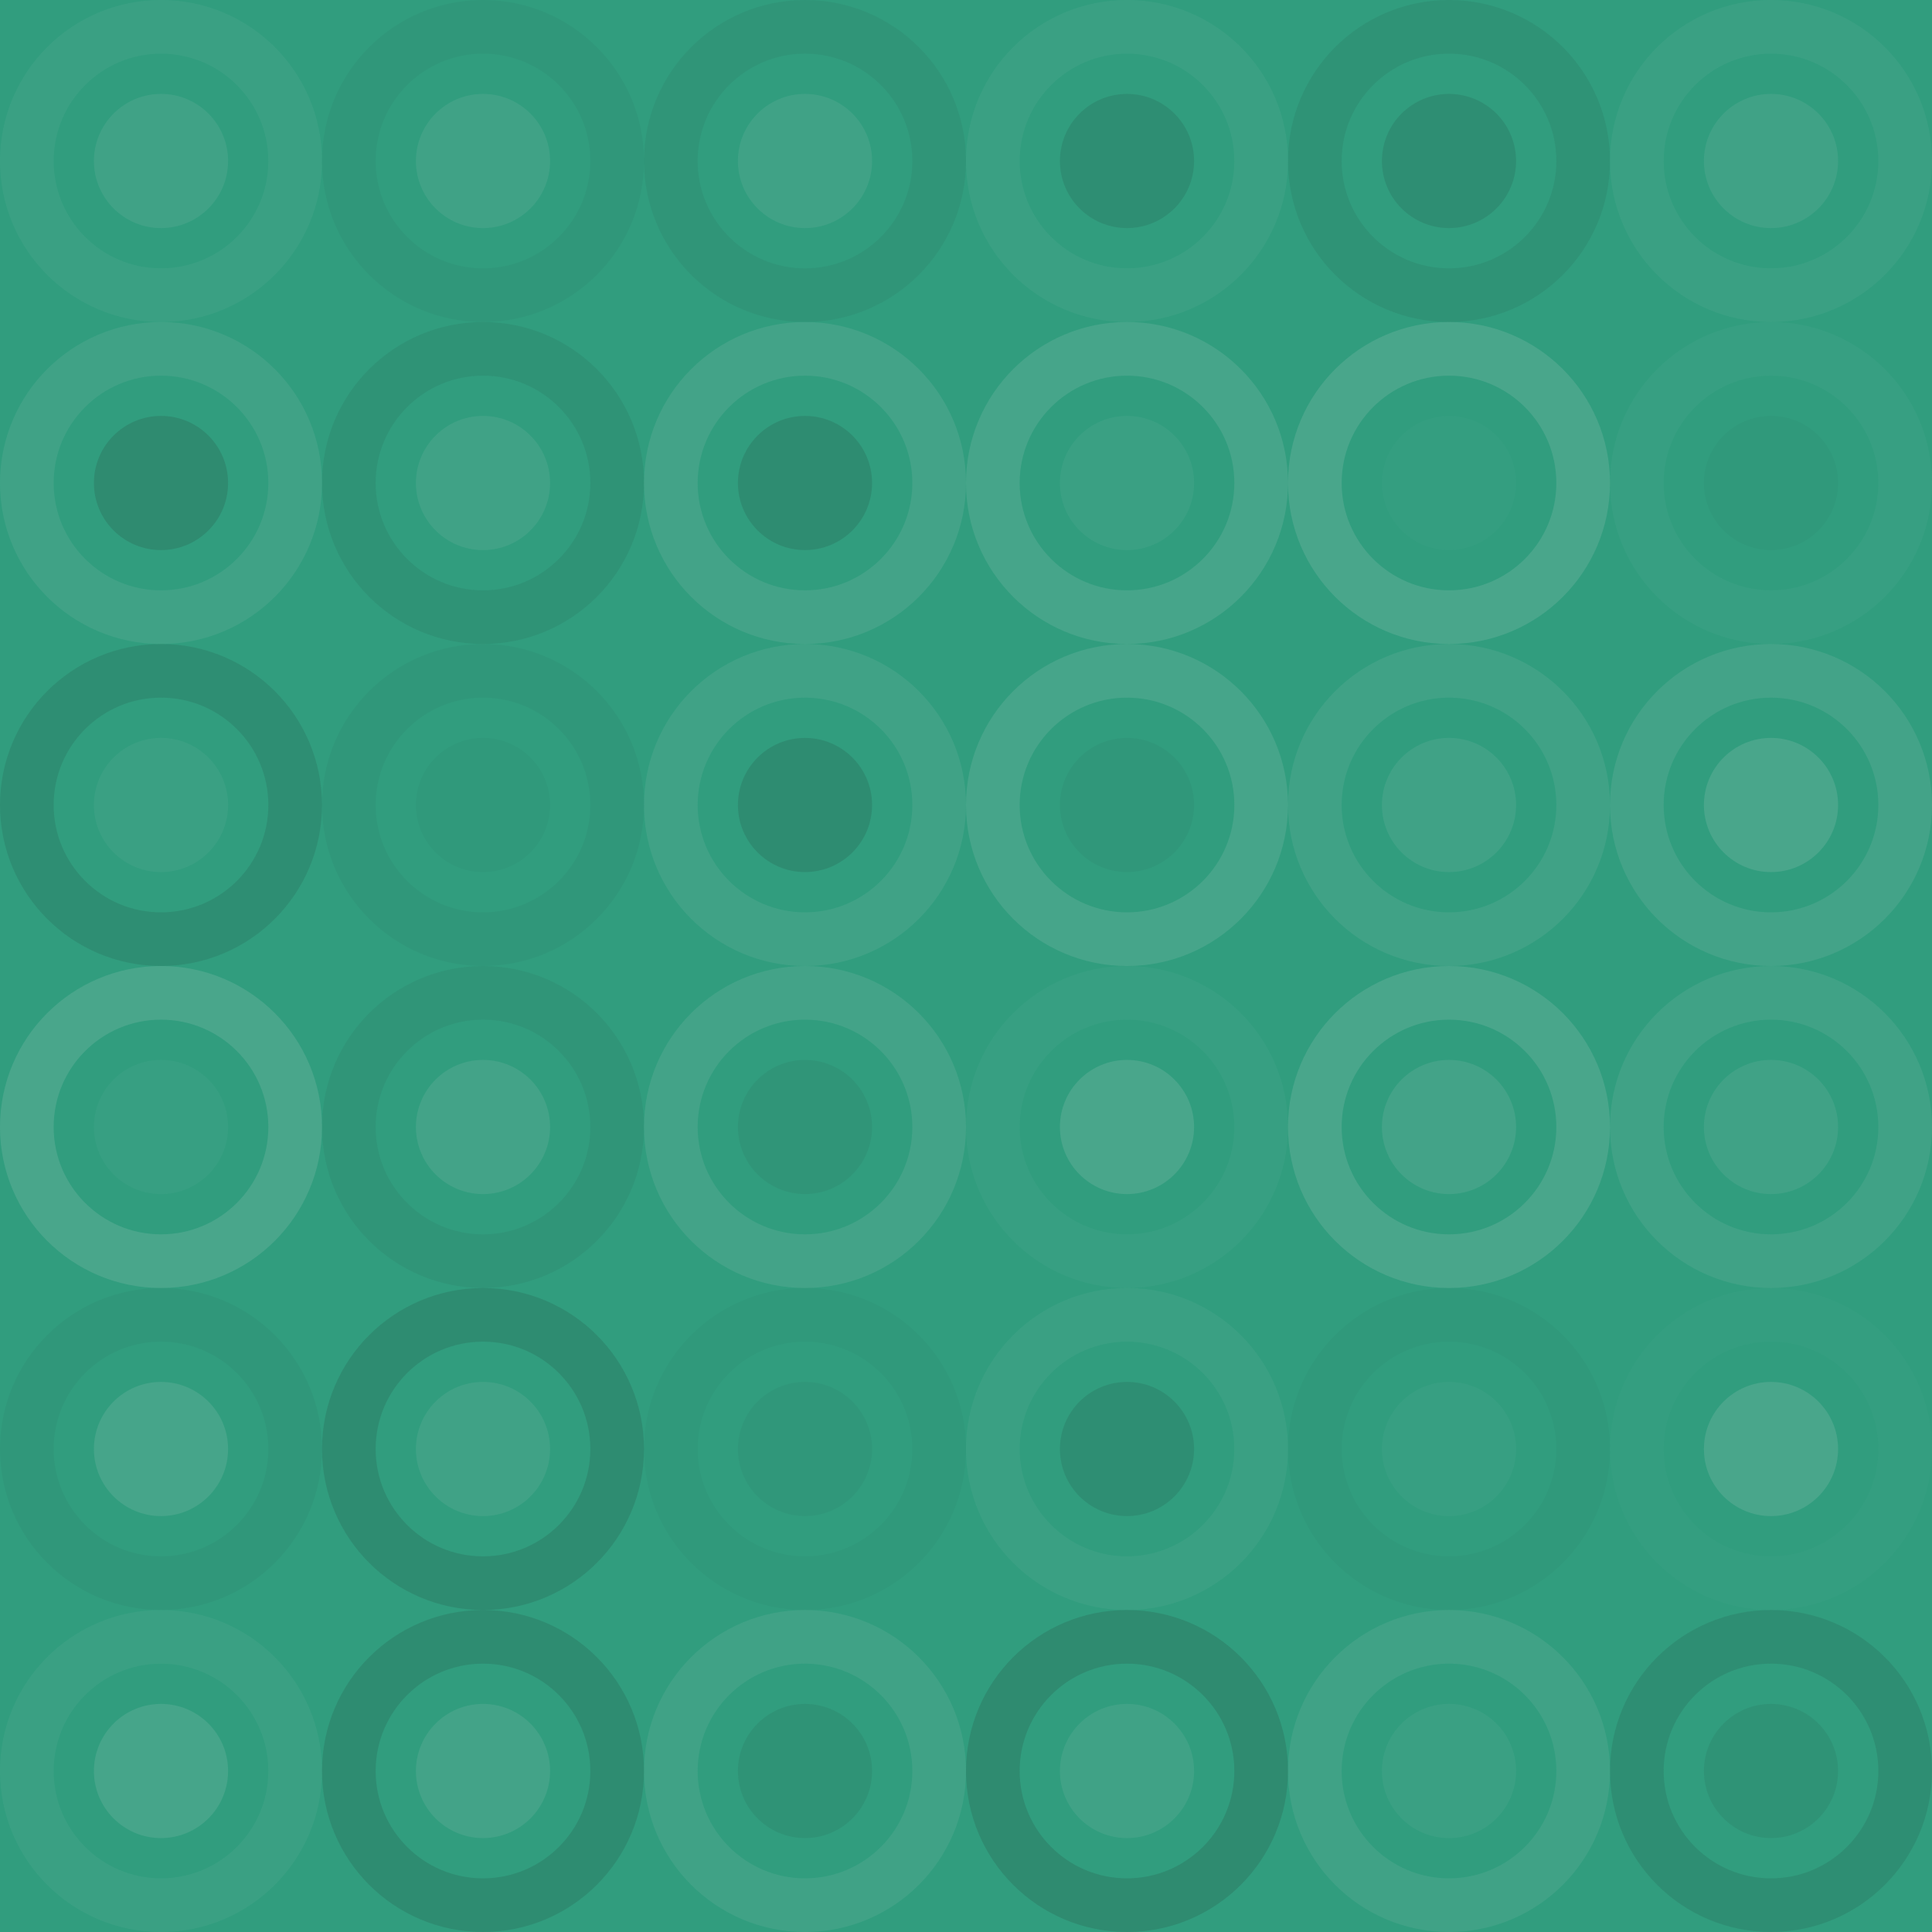 <svg xmlns="http://www.w3.org/2000/svg" width="168" height="168" viewbox="0 0 168 168" preserveAspectRatio="none"><rect x="0" y="0" width="100%" height="100%" fill="rgb(49, 157, 126)" /><circle cx="14" cy="14" r="11.667" fill="none" stroke="#ddd" style="opacity:0.055;stroke-width:4.667px;" /><circle cx="14" cy="14" r="5.833" fill="#ddd" fill-opacity="0.089" /><circle cx="42" cy="14" r="11.667" fill="none" stroke="#222" style="opacity:0.046;stroke-width:4.667px;" /><circle cx="42" cy="14" r="5.833" fill="#ddd" fill-opacity="0.089" /><circle cx="70" cy="14" r="11.667" fill="none" stroke="#222" style="opacity:0.063;stroke-width:4.667px;" /><circle cx="70" cy="14" r="5.833" fill="#ddd" fill-opacity="0.089" /><circle cx="98" cy="14" r="11.667" fill="none" stroke="#ddd" style="opacity:0.055;stroke-width:4.667px;" /><circle cx="98" cy="14" r="5.833" fill="#222" fill-opacity="0.115" /><circle cx="126" cy="14" r="11.667" fill="none" stroke="#222" style="opacity:0.081;stroke-width:4.667px;" /><circle cx="126" cy="14" r="5.833" fill="#222" fill-opacity="0.115" /><circle cx="154" cy="14" r="11.667" fill="none" stroke="#ddd" style="opacity:0.055;stroke-width:4.667px;" /><circle cx="154" cy="14" r="5.833" fill="#ddd" fill-opacity="0.089" /><circle cx="14" cy="42" r="11.667" fill="none" stroke="#ddd" style="opacity:0.089;stroke-width:4.667px;" /><circle cx="14" cy="42" r="5.833" fill="#222" fill-opacity="0.15" /><circle cx="42" cy="42" r="11.667" fill="none" stroke="#222" style="opacity:0.081;stroke-width:4.667px;" /><circle cx="42" cy="42" r="5.833" fill="#ddd" fill-opacity="0.089" /><circle cx="70" cy="42" r="11.667" fill="none" stroke="#ddd" style="opacity:0.107;stroke-width:4.667px;" /><circle cx="70" cy="42" r="5.833" fill="#222" fill-opacity="0.133" /><circle cx="98" cy="42" r="11.667" fill="none" stroke="#ddd" style="opacity:0.124;stroke-width:4.667px;" /><circle cx="98" cy="42" r="5.833" fill="#ddd" fill-opacity="0.055" /><circle cx="126" cy="42" r="11.667" fill="none" stroke="#ddd" style="opacity:0.141;stroke-width:4.667px;" /><circle cx="126" cy="42" r="5.833" fill="#ddd" fill-opacity="0.02" /><circle cx="154" cy="42" r="11.667" fill="none" stroke="#ddd" style="opacity:0.037;stroke-width:4.667px;" /><circle cx="154" cy="42" r="5.833" fill="#222" fill-opacity="0.029" /><circle cx="14" cy="70" r="11.667" fill="none" stroke="#222" style="opacity:0.115;stroke-width:4.667px;" /><circle cx="14" cy="70" r="5.833" fill="#ddd" fill-opacity="0.055" /><circle cx="42" cy="70" r="11.667" fill="none" stroke="#222" style="opacity:0.046;stroke-width:4.667px;" /><circle cx="42" cy="70" r="5.833" fill="#222" fill-opacity="0.029" /><circle cx="70" cy="70" r="11.667" fill="none" stroke="#ddd" style="opacity:0.089;stroke-width:4.667px;" /><circle cx="70" cy="70" r="5.833" fill="#222" fill-opacity="0.133" /><circle cx="98" cy="70" r="11.667" fill="none" stroke="#ddd" style="opacity:0.124;stroke-width:4.667px;" /><circle cx="98" cy="70" r="5.833" fill="#222" fill-opacity="0.046" /><circle cx="126" cy="70" r="11.667" fill="none" stroke="#ddd" style="opacity:0.089;stroke-width:4.667px;" /><circle cx="126" cy="70" r="5.833" fill="#ddd" fill-opacity="0.089" /><circle cx="154" cy="70" r="11.667" fill="none" stroke="#ddd" style="opacity:0.107;stroke-width:4.667px;" /><circle cx="154" cy="70" r="5.833" fill="#ddd" fill-opacity="0.141" /><circle cx="14" cy="98" r="11.667" fill="none" stroke="#ddd" style="opacity:0.141;stroke-width:4.667px;" /><circle cx="14" cy="98" r="5.833" fill="#ddd" fill-opacity="0.037" /><circle cx="42" cy="98" r="11.667" fill="none" stroke="#222" style="opacity:0.063;stroke-width:4.667px;" /><circle cx="42" cy="98" r="5.833" fill="#ddd" fill-opacity="0.107" /><circle cx="70" cy="98" r="11.667" fill="none" stroke="#ddd" style="opacity:0.107;stroke-width:4.667px;" /><circle cx="70" cy="98" r="5.833" fill="#222" fill-opacity="0.063" /><circle cx="98" cy="98" r="11.667" fill="none" stroke="#ddd" style="opacity:0.037;stroke-width:4.667px;" /><circle cx="98" cy="98" r="5.833" fill="#ddd" fill-opacity="0.141" /><circle cx="126" cy="98" r="11.667" fill="none" stroke="#ddd" style="opacity:0.141;stroke-width:4.667px;" /><circle cx="126" cy="98" r="5.833" fill="#ddd" fill-opacity="0.107" /><circle cx="154" cy="98" r="11.667" fill="none" stroke="#ddd" style="opacity:0.089;stroke-width:4.667px;" /><circle cx="154" cy="98" r="5.833" fill="#ddd" fill-opacity="0.089" /><circle cx="14" cy="126" r="11.667" fill="none" stroke="#222" style="opacity:0.046;stroke-width:4.667px;" /><circle cx="14" cy="126" r="5.833" fill="#ddd" fill-opacity="0.124" /><circle cx="42" cy="126" r="11.667" fill="none" stroke="#222" style="opacity:0.133;stroke-width:4.667px;" /><circle cx="42" cy="126" r="5.833" fill="#ddd" fill-opacity="0.089" /><circle cx="70" cy="126" r="11.667" fill="none" stroke="#222" style="opacity:0.029;stroke-width:4.667px;" /><circle cx="70" cy="126" r="5.833" fill="#222" fill-opacity="0.046" /><circle cx="98" cy="126" r="11.667" fill="none" stroke="#ddd" style="opacity:0.055;stroke-width:4.667px;" /><circle cx="98" cy="126" r="5.833" fill="#222" fill-opacity="0.115" /><circle cx="126" cy="126" r="11.667" fill="none" stroke="#222" style="opacity:0.029;stroke-width:4.667px;" /><circle cx="126" cy="126" r="5.833" fill="#ddd" fill-opacity="0.037" /><circle cx="154" cy="126" r="11.667" fill="none" stroke="#ddd" style="opacity:0.02;stroke-width:4.667px;" /><circle cx="154" cy="126" r="5.833" fill="#ddd" fill-opacity="0.141" /><circle cx="14" cy="154" r="11.667" fill="none" stroke="#ddd" style="opacity:0.055;stroke-width:4.667px;" /><circle cx="14" cy="154" r="5.833" fill="#ddd" fill-opacity="0.124" /><circle cx="42" cy="154" r="11.667" fill="none" stroke="#222" style="opacity:0.133;stroke-width:4.667px;" /><circle cx="42" cy="154" r="5.833" fill="#ddd" fill-opacity="0.107" /><circle cx="70" cy="154" r="11.667" fill="none" stroke="#ddd" style="opacity:0.089;stroke-width:4.667px;" /><circle cx="70" cy="154" r="5.833" fill="#222" fill-opacity="0.081" /><circle cx="98" cy="154" r="11.667" fill="none" stroke="#222" style="opacity:0.15;stroke-width:4.667px;" /><circle cx="98" cy="154" r="5.833" fill="#ddd" fill-opacity="0.089" /><circle cx="126" cy="154" r="11.667" fill="none" stroke="#ddd" style="opacity:0.089;stroke-width:4.667px;" /><circle cx="126" cy="154" r="5.833" fill="#ddd" fill-opacity="0.055" /><circle cx="154" cy="154" r="11.667" fill="none" stroke="#222" style="opacity:0.115;stroke-width:4.667px;" /><circle cx="154" cy="154" r="5.833" fill="#222" fill-opacity="0.081" /></svg>
